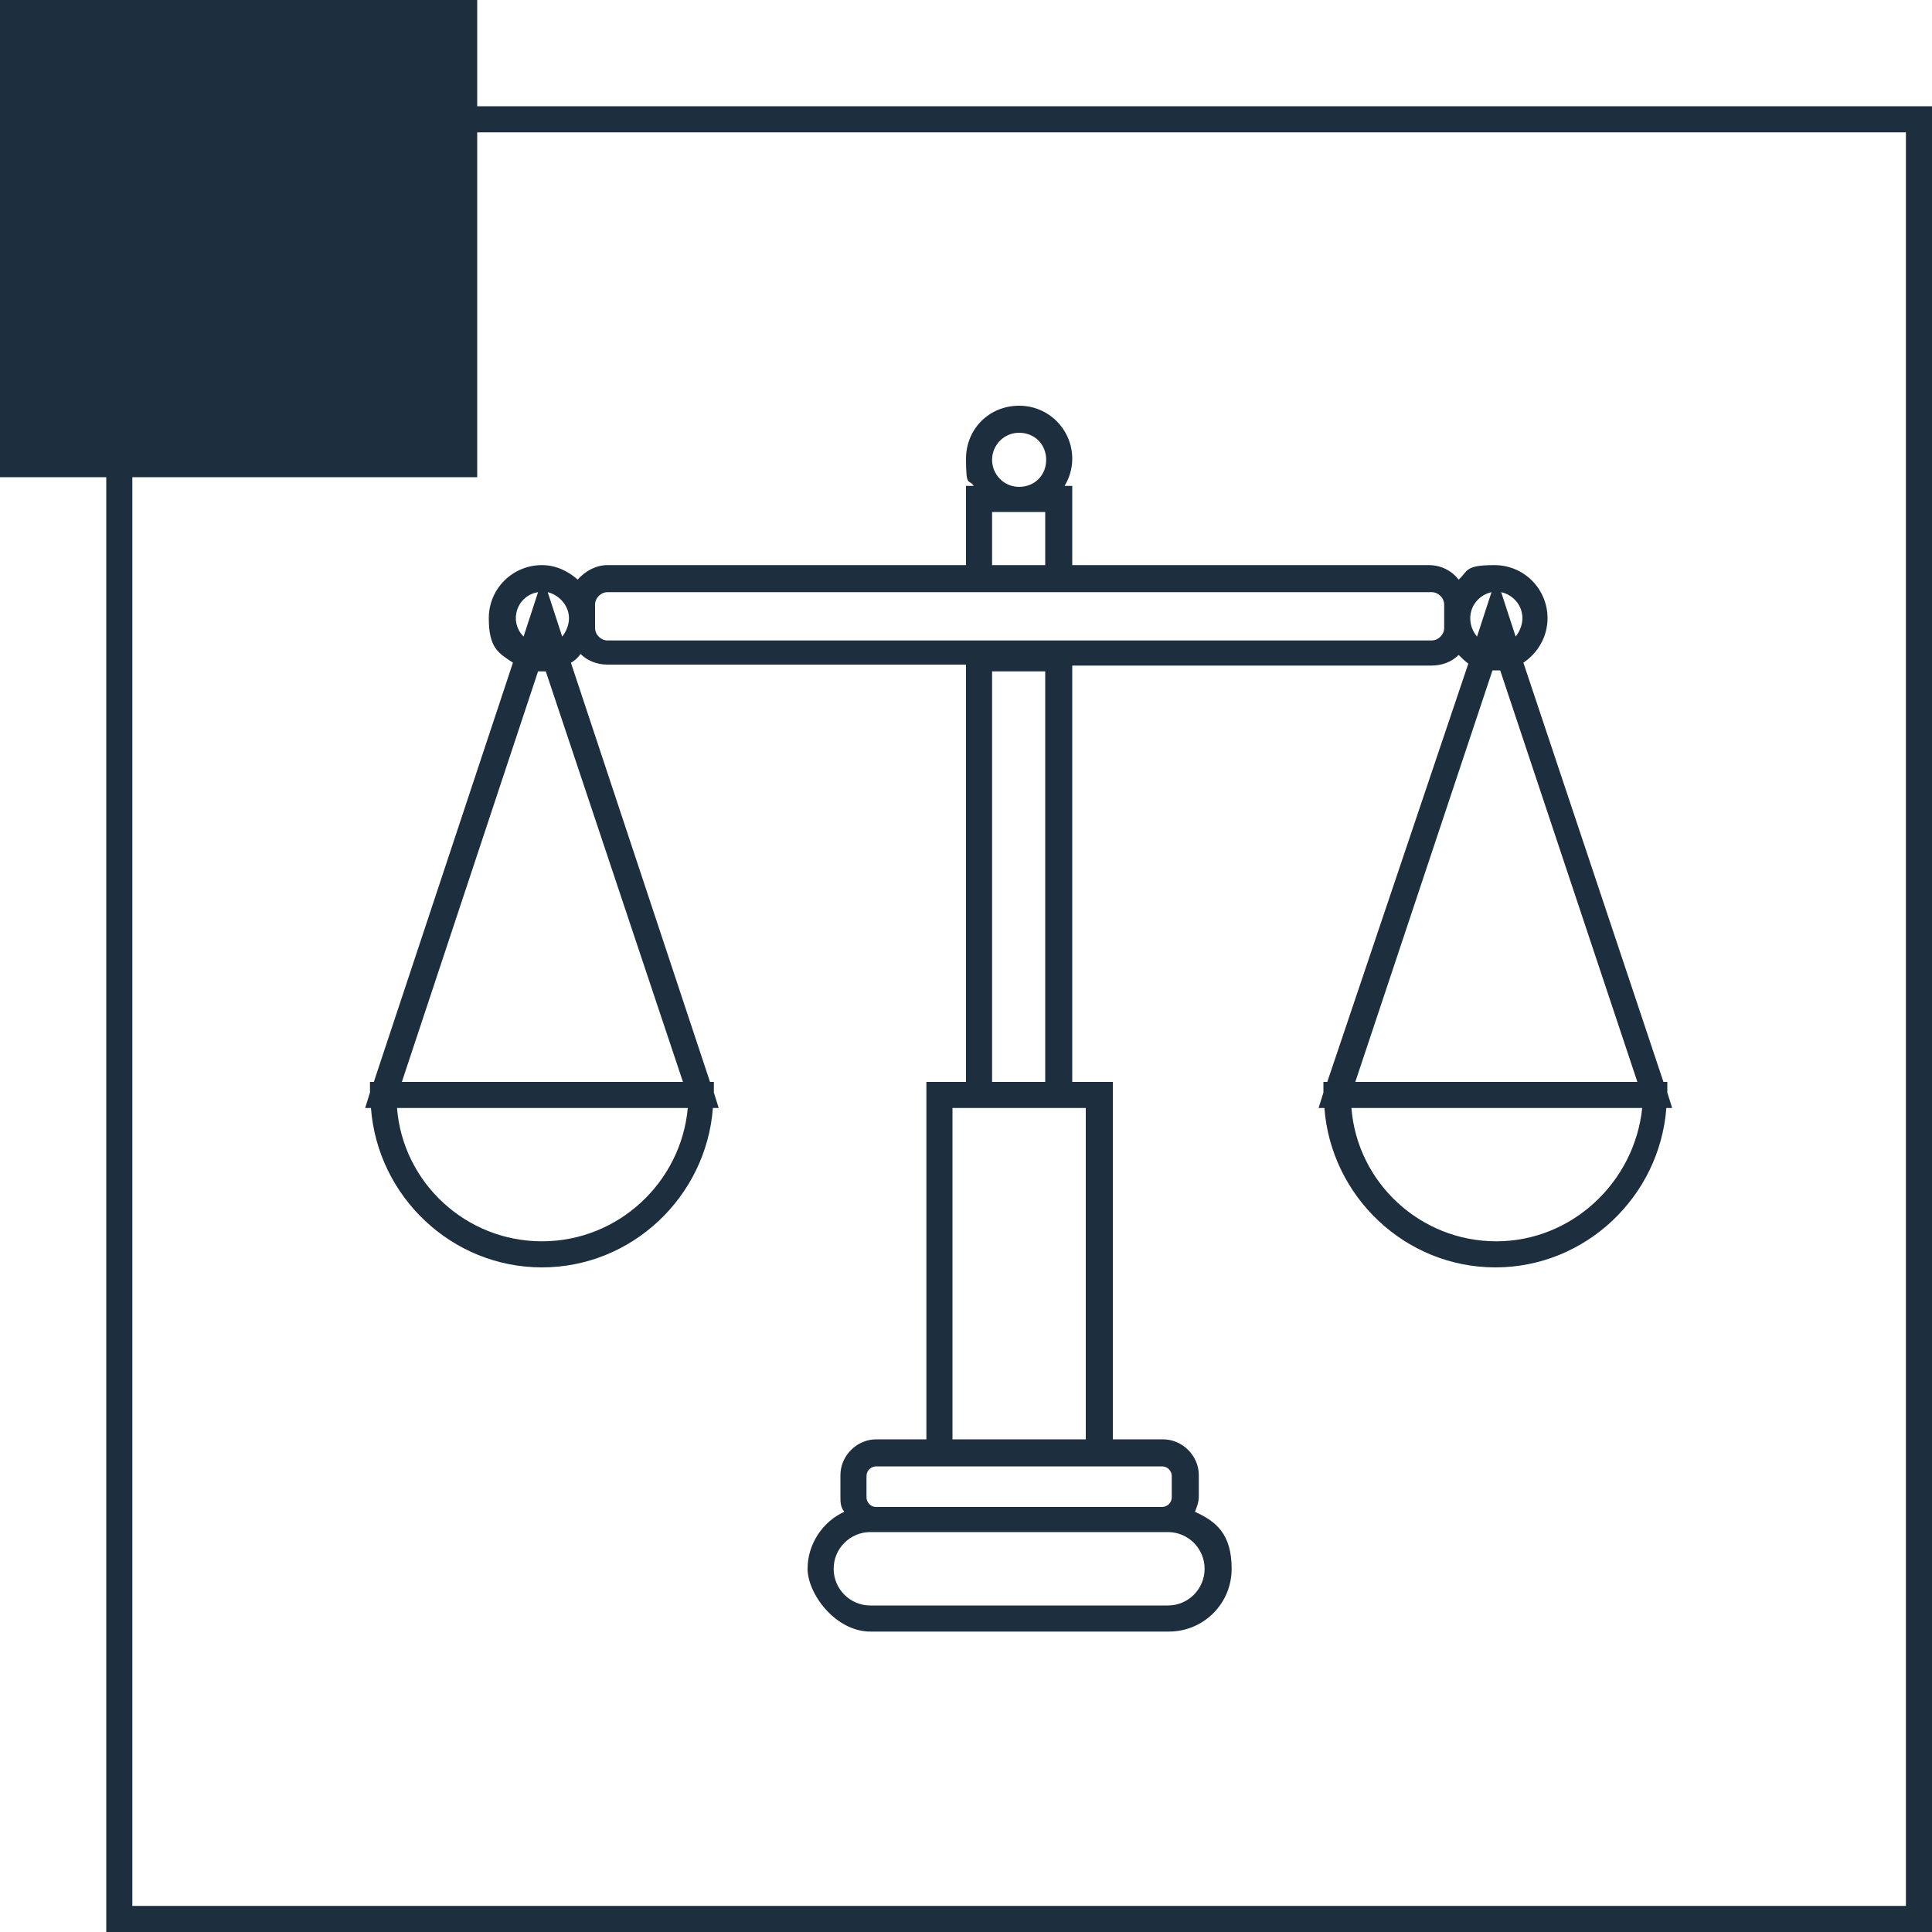 <?xml version="1.0" encoding="UTF-8"?>
<svg xmlns="http://www.w3.org/2000/svg" id="Layer_1" data-name="Layer 1" version="1.1" viewBox="0 0 200 200">
  <defs>
    <style>
      .cls-1 {
        fill: #1d2e3f;
        stroke-width: 0px;
      }
    </style>
  </defs>
  <path class="cls-1" d="M38.3,112v1.1l-.5,1.6h.6c.7,9.2,8.4,16.5,17.7,16.5s17-7.3,17.7-16.5h.6l-.5-1.6v-1.1h-.4l-14.4-43.4c.4-.2.7-.5,1-.9.7.7,1.7,1.1,2.8,1.1h37.1v43.2h-4.1v37h-5.2c-2,0-3.7,1.7-3.7,3.7v2.2c0,.6,0,1.1.4,1.6-2.2,1-3.8,3.3-3.8,5.9s2.9,6.5,6.5,6.5h30.9c3.6,0,6.5-2.9,6.5-6.5s-1.6-4.9-3.8-5.9c.2-.5.4-1,.4-1.6v-2.2c0-2-1.7-3.7-3.7-3.7h-5.2v-37h-4.2v-43.1h37.2c1.1,0,2.1-.4,2.8-1.1.3.3.6.6,1,.9l-14.6,43.3h-.4v1.1l-.5,1.6h.6c.7,9.2,8.4,16.5,17.7,16.5s17-7.3,17.7-16.5h.6l-.5-1.6v-1.1h-.4l-14.5-43.4c1.5-1,2.5-2.7,2.5-4.6,0-3-2.4-5.5-5.5-5.5s-2.7.6-3.7,1.5c-.7-.9-1.8-1.5-3.1-1.5h-36.9v-8.2h-.8c.5-.8.8-1.8.8-2.8,0-3-2.4-5.5-5.5-5.5s-5.5,2.4-5.5,5.5.3,2,.8,2.8h-.8v8.2h-37.1c-1.2,0-2.3.6-3.1,1.5-1-.9-2.3-1.5-3.7-1.5-3,0-5.5,2.4-5.5,5.5s1,3.6,2.5,4.6l-14.4,43.4h-.4ZM120.9,166.2h-30.8c-2.1,0-3.8-1.7-3.8-3.8s1.7-3.8,3.8-3.8h30.8c2.1,0,3.8,1.7,3.8,3.8s-1.7,3.8-3.8,3.8ZM120.3,151.8c.6,0,1,.5,1,1v2.2c0,.6-.5,1-1,1h-29.6c-.6,0-1-.5-1-1v-2.2c0-.6.5-1,1-1h29.6ZM112.4,114.7v34.3h-13.8v-34.3h13.8ZM102.7,112v-42.5h5.5v42.5h-5.5ZM56.1,128.5c-7.9,0-14.4-6.1-15-13.8h30.1c-.7,7.7-7.2,13.8-15.1,13.8ZM154.9,128.5c-7.9,0-14.4-6.1-15-13.8h30.1c-.8,7.7-7.3,13.8-15.1,13.8ZM169.5,112h-29.2l14.2-42.6h.8l14.2,42.6ZM157.6,64c0,.7-.3,1.4-.7,1.9l-1.5-4.6c1.3.3,2.2,1.4,2.2,2.7ZM154.4,61.3l-1.5,4.6c-.4-.5-.7-1.1-.7-1.9,0-1.3.9-2.4,2.2-2.7ZM102.7,47.6c0-1.5,1.2-2.8,2.8-2.8s2.8,1.2,2.8,2.8-1.2,2.8-2.8,2.8-2.8-1.3-2.8-2.8ZM102.7,53h5.5v5.5h-5.5v-5.5ZM61.6,62.6c0-.7.6-1.3,1.3-1.3h85.3c.7,0,1.3.6,1.3,1.3v2.4c0,.7-.6,1.3-1.3,1.3H62.9c-.7,0-1.3-.6-1.3-1.3,0,0,0-2.4,0-2.4ZM58.9,64c0,.7-.3,1.4-.7,1.9l-1.5-4.6c1.2.3,2.2,1.4,2.2,2.7ZM53.4,64c0-1.4,1-2.5,2.3-2.7l-1.5,4.6c-.5-.5-.8-1.2-.8-1.9ZM55.7,69.5h.8l14.2,42.5h-29.1l14.1-42.5Z"></path>
  <polygon class="cls-1" points="49.4 11 49.4 13.7 197.3 13.7 197.3 197.3 13.7 197.3 13.7 49.4 49.4 49.4 49.4 0 0 0 0 49.4 11 49.4 11 200 200 200 200 11 49.4 11"></polygon>
</svg>
